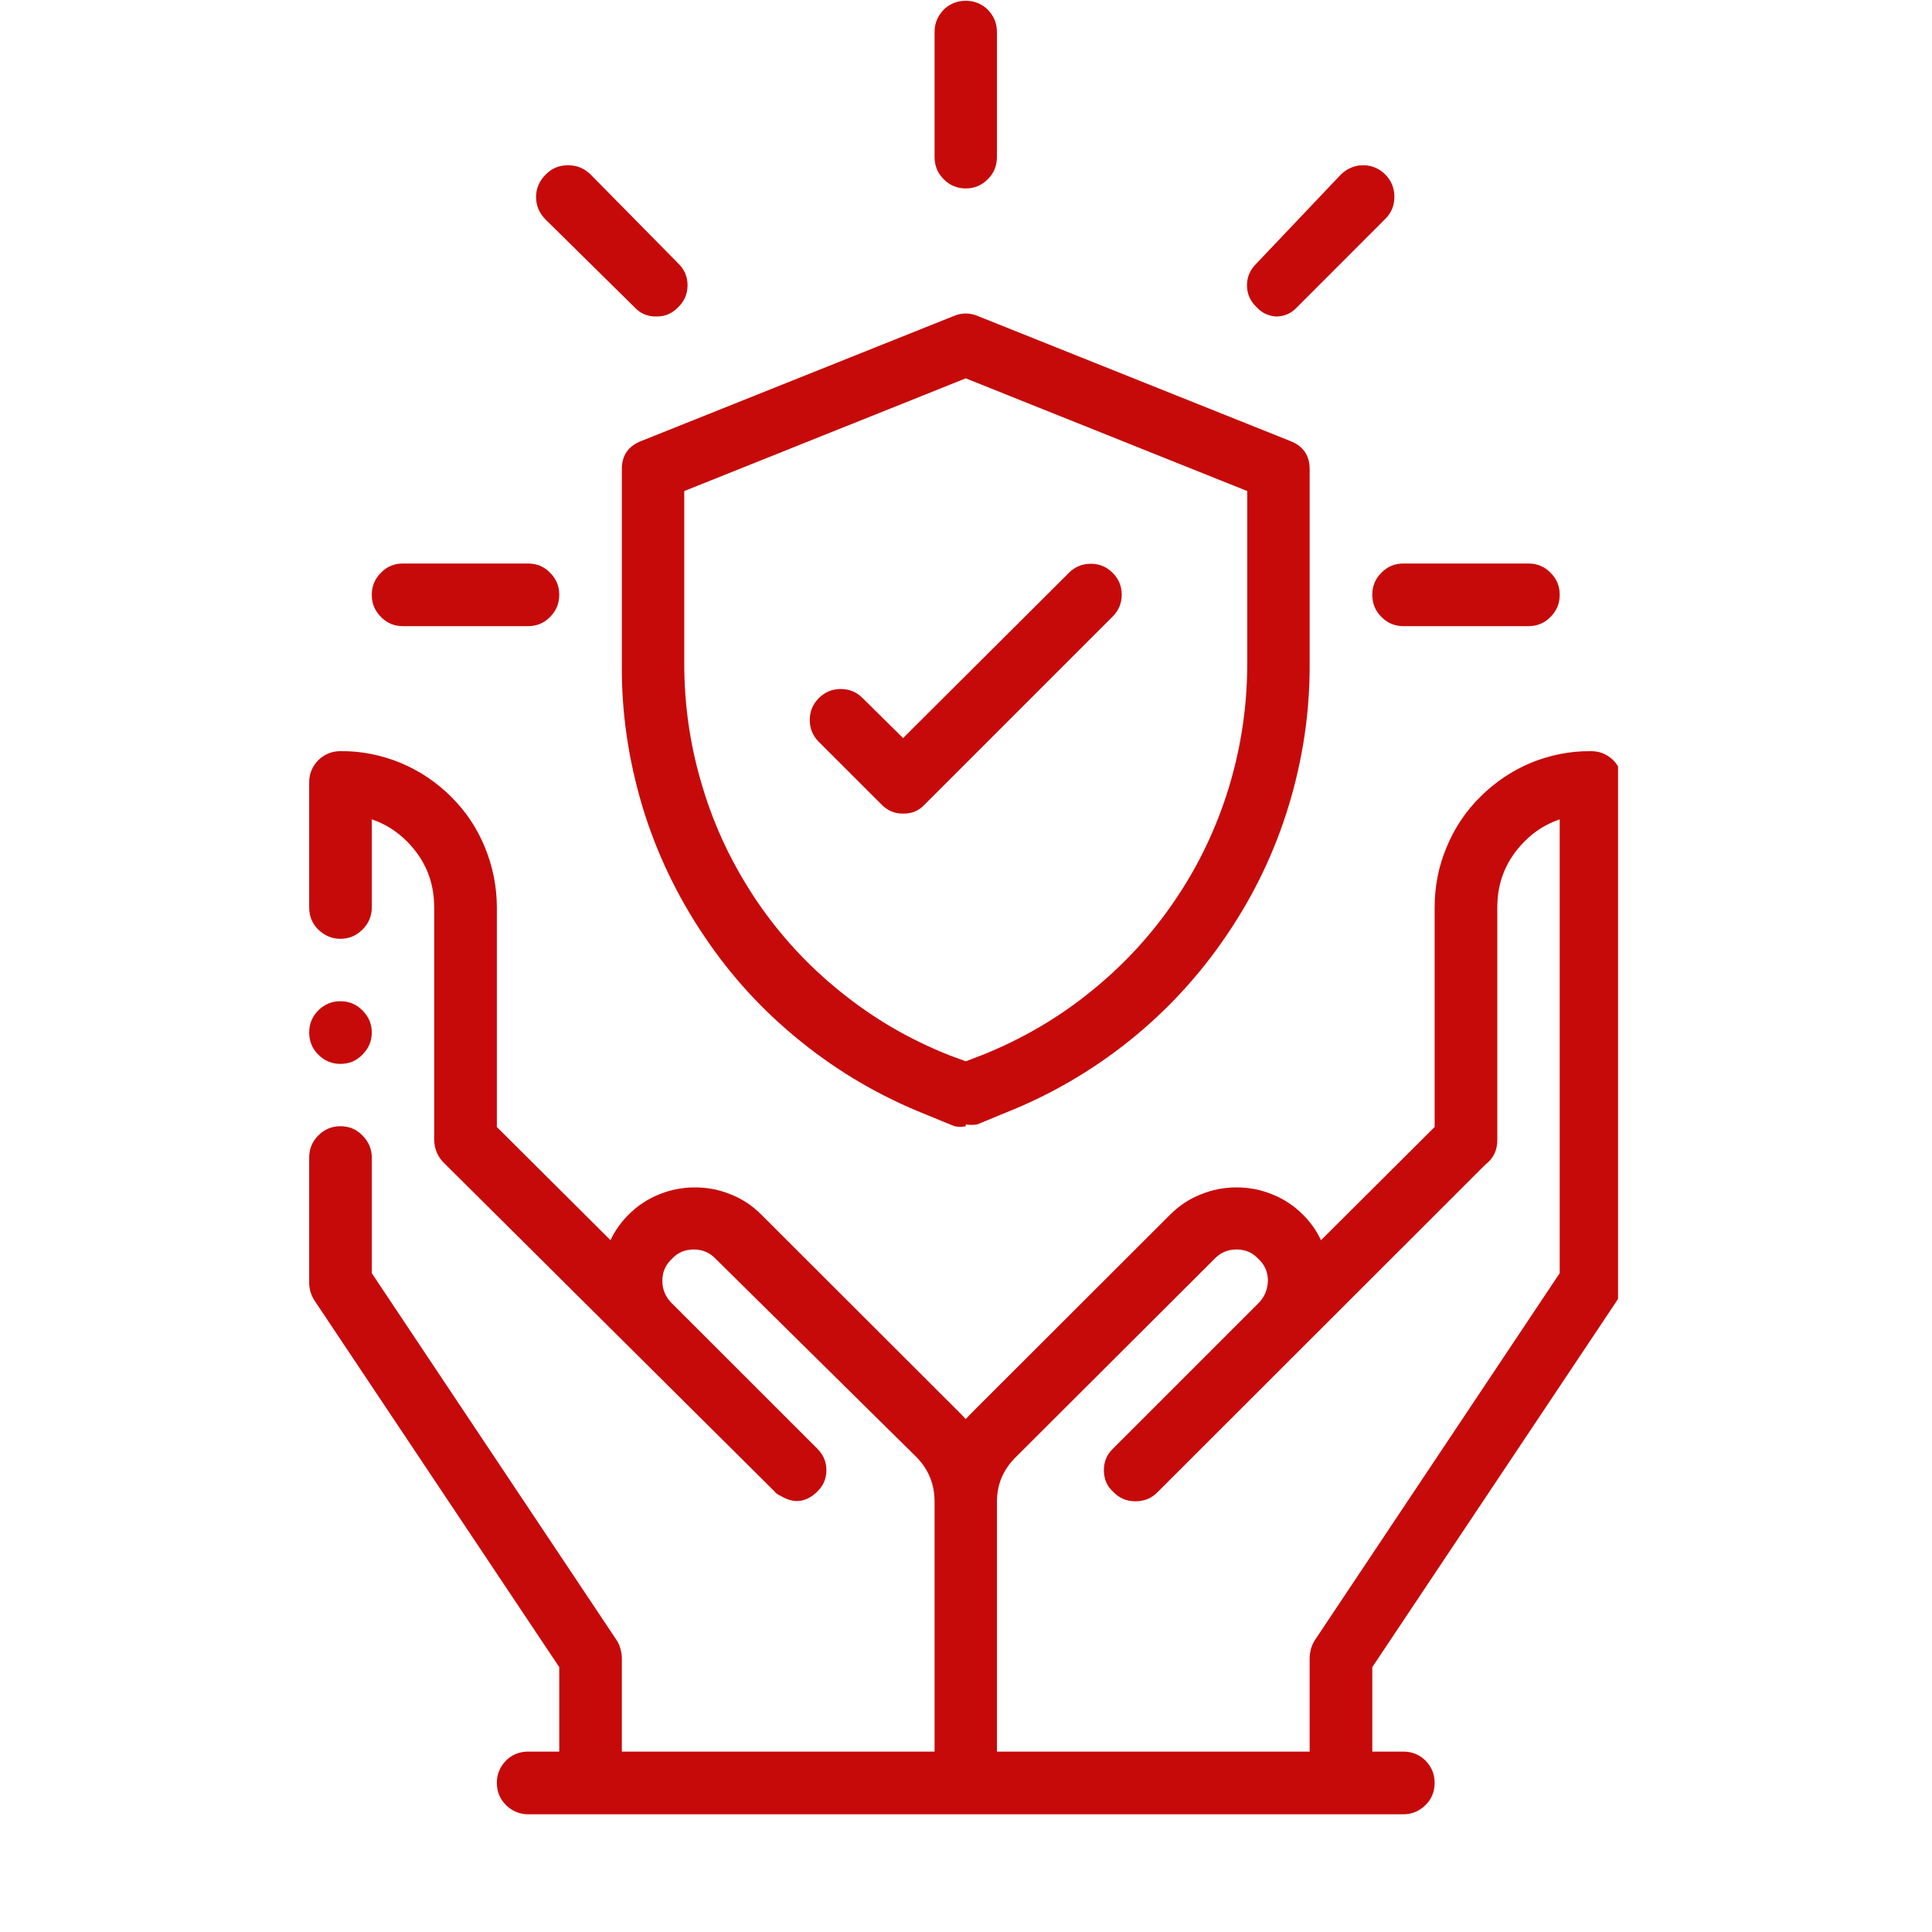 <svg xmlns="http://www.w3.org/2000/svg" xmlns:xlink="http://www.w3.org/1999/xlink" width="40" zoomAndPan="magnify" viewBox="0 0 30 30" height="40" preserveAspectRatio="xMidYMid meet" version="1.0"><defs><clipPath id="80194c43cd"><path d="M 4.801 15 L 6 15 L 6 17 L 4.801 17 Z M 4.801 15 " clip-rule="nonzero"/></clipPath><clipPath id="5ca1f61e56"><path d="M 4.801 11 L 25.125 11 L 25.125 28.305 L 4.801 28.305 Z M 4.801 11 " clip-rule="nonzero"/></clipPath></defs><g clip-path="url(#80194c43cd)"><path fill="#c60a0a" d="M 5.285 15.547 C 5.422 15.547 5.535 15.594 5.629 15.691 C 5.723 15.785 5.773 15.898 5.773 16.031 C 5.773 16.168 5.723 16.281 5.629 16.375 C 5.535 16.473 5.422 16.52 5.285 16.52 C 5.152 16.52 5.039 16.473 4.941 16.375 C 4.848 16.281 4.801 16.168 4.801 16.031 C 4.801 15.898 4.848 15.785 4.941 15.691 C 5.039 15.594 5.152 15.547 5.285 15.547 Z M 5.285 15.547 " fill-opacity="1" fill-rule="evenodd"/></g><g clip-path="url(#5ca1f61e56)"><path fill="#c60a0a" d="M 15.48 27.199 L 20.336 27.199 L 20.336 25.742 C 20.34 25.645 20.363 25.555 20.414 25.473 L 24.219 19.77 L 24.219 12.723 C 24.012 12.793 23.832 12.906 23.676 13.062 C 23.391 13.348 23.25 13.688 23.25 14.09 L 23.25 17.703 C 23.25 17.859 23.191 17.988 23.066 18.082 L 17.977 23.168 C 17.883 23.266 17.766 23.312 17.633 23.312 C 17.496 23.312 17.383 23.266 17.289 23.168 C 17.188 23.078 17.141 22.965 17.141 22.828 C 17.141 22.695 17.188 22.582 17.289 22.488 L 19.539 20.238 C 19.637 20.141 19.684 20.023 19.688 19.887 C 19.688 19.754 19.641 19.641 19.539 19.547 C 19.449 19.449 19.336 19.402 19.199 19.402 C 19.066 19.402 18.953 19.449 18.859 19.547 L 15.762 22.637 C 15.574 22.828 15.48 23.055 15.48 23.324 Z M 9.48 19.258 C 9.551 19.105 9.645 18.977 9.762 18.859 C 9.898 18.723 10.059 18.617 10.234 18.547 C 10.414 18.473 10.598 18.438 10.793 18.438 C 10.984 18.438 11.168 18.473 11.348 18.547 C 11.527 18.617 11.684 18.723 11.82 18.859 L 14.91 21.945 L 14.996 22.035 L 15.082 21.945 L 18.172 18.859 C 18.309 18.723 18.465 18.617 18.645 18.547 C 18.824 18.473 19.008 18.438 19.199 18.438 C 19.395 18.438 19.578 18.473 19.758 18.547 C 19.934 18.617 20.094 18.723 20.23 18.859 C 20.348 18.977 20.441 19.105 20.512 19.258 L 22.277 17.5 L 22.277 14.09 C 22.277 13.77 22.336 13.457 22.461 13.16 C 22.582 12.863 22.758 12.598 22.988 12.371 C 23.215 12.145 23.477 11.969 23.773 11.844 C 24.074 11.723 24.383 11.66 24.707 11.664 C 24.84 11.664 24.953 11.711 25.051 11.805 C 25.145 11.902 25.191 12.016 25.191 12.148 L 25.191 19.918 C 25.191 20.016 25.164 20.105 25.113 20.188 L 21.309 25.887 L 21.309 27.199 L 21.793 27.199 C 21.926 27.199 22.043 27.246 22.137 27.34 C 22.23 27.438 22.277 27.551 22.277 27.684 C 22.277 27.82 22.23 27.934 22.137 28.027 C 22.043 28.121 21.926 28.172 21.793 28.172 L 8.199 28.172 C 8.066 28.172 7.949 28.121 7.855 28.027 C 7.762 27.934 7.715 27.82 7.715 27.684 C 7.715 27.551 7.762 27.438 7.855 27.34 C 7.949 27.246 8.066 27.199 8.199 27.199 L 8.684 27.199 L 8.684 25.887 L 4.879 20.188 C 4.828 20.105 4.801 20.016 4.801 19.918 L 4.801 17.977 C 4.801 17.84 4.848 17.727 4.941 17.633 C 5.039 17.535 5.152 17.488 5.285 17.488 C 5.422 17.488 5.535 17.535 5.629 17.633 C 5.723 17.727 5.773 17.84 5.773 17.977 L 5.773 19.77 L 9.578 25.473 C 9.629 25.555 9.652 25.645 9.656 25.742 L 9.656 27.199 L 14.512 27.199 L 14.512 23.316 C 14.512 23.047 14.418 22.816 14.23 22.625 L 11.113 19.547 C 11.02 19.449 10.906 19.402 10.773 19.402 C 10.637 19.402 10.523 19.449 10.434 19.547 C 10.332 19.641 10.285 19.754 10.285 19.887 C 10.285 20.016 10.328 20.125 10.414 20.219 L 12.684 22.488 C 12.781 22.582 12.832 22.695 12.832 22.828 C 12.832 22.965 12.781 23.078 12.684 23.168 C 12.512 23.332 12.324 23.352 12.121 23.227 C 12.078 23.211 12.043 23.184 12.016 23.148 L 6.906 18.07 C 6.801 17.973 6.746 17.848 6.742 17.703 L 6.742 14.09 C 6.742 13.688 6.602 13.348 6.316 13.062 C 6.16 12.906 5.98 12.793 5.773 12.723 L 5.773 14.09 C 5.773 14.227 5.723 14.34 5.629 14.434 C 5.535 14.527 5.422 14.578 5.285 14.578 C 5.152 14.578 5.039 14.527 4.941 14.434 C 4.848 14.34 4.801 14.227 4.801 14.09 L 4.801 12.148 C 4.801 12.016 4.848 11.902 4.941 11.805 C 5.039 11.711 5.152 11.664 5.285 11.664 C 5.609 11.66 5.918 11.723 6.215 11.844 C 6.516 11.969 6.777 12.145 7.004 12.371 C 7.234 12.598 7.41 12.863 7.531 13.16 C 7.652 13.457 7.715 13.77 7.715 14.09 L 7.715 17.5 Z M 9.48 19.258 " fill-opacity="1" fill-rule="nonzero"/></g><path fill="#c60a0a" d="M 8.199 9.723 L 6.258 9.723 C 6.121 9.723 6.008 9.676 5.914 9.578 C 5.82 9.484 5.773 9.371 5.773 9.234 C 5.773 9.102 5.82 8.988 5.914 8.895 C 6.008 8.797 6.121 8.75 6.258 8.75 L 8.199 8.75 C 8.332 8.75 8.449 8.797 8.543 8.895 C 8.637 8.988 8.684 9.102 8.684 9.234 C 8.684 9.371 8.637 9.484 8.543 9.578 C 8.449 9.676 8.332 9.723 8.199 9.723 Z M 8.199 9.723 " fill-opacity="1" fill-rule="nonzero"/><path fill="#c60a0a" d="M 10.191 4.914 C 10.055 4.918 9.941 4.867 9.852 4.77 L 8.473 3.41 C 8.375 3.312 8.324 3.195 8.324 3.059 C 8.324 2.926 8.375 2.809 8.473 2.711 C 8.566 2.613 8.684 2.566 8.82 2.566 C 8.957 2.566 9.074 2.613 9.172 2.711 L 10.531 4.09 C 10.629 4.184 10.676 4.297 10.676 4.43 C 10.676 4.562 10.629 4.676 10.531 4.77 C 10.438 4.867 10.324 4.918 10.191 4.914 Z M 10.191 4.914 " fill-opacity="1" fill-rule="nonzero"/><path fill="#c60a0a" d="M 14.996 2.926 C 14.863 2.926 14.746 2.879 14.652 2.781 C 14.559 2.688 14.512 2.574 14.512 2.438 L 14.512 0.496 C 14.512 0.363 14.559 0.25 14.652 0.152 C 14.746 0.059 14.863 0.012 14.996 0.012 C 15.129 0.012 15.246 0.059 15.34 0.152 C 15.434 0.25 15.48 0.363 15.48 0.496 L 15.48 2.438 C 15.48 2.574 15.434 2.688 15.34 2.781 C 15.246 2.879 15.129 2.926 14.996 2.926 Z M 14.996 2.926 " fill-opacity="1" fill-rule="nonzero"/><path fill="#c60a0a" d="M 19.852 4.914 C 19.715 4.918 19.602 4.867 19.512 4.77 C 19.414 4.676 19.363 4.562 19.363 4.43 C 19.363 4.297 19.414 4.184 19.512 4.09 L 20.82 2.711 C 20.918 2.617 21.031 2.566 21.168 2.566 C 21.301 2.566 21.418 2.617 21.512 2.711 C 21.605 2.805 21.652 2.922 21.652 3.055 C 21.652 3.191 21.605 3.305 21.512 3.398 L 20.141 4.77 C 20.051 4.867 19.938 4.918 19.801 4.914 Z M 19.852 4.914 " fill-opacity="1" fill-rule="nonzero"/><path fill="#c60a0a" d="M 23.734 9.723 L 21.793 9.723 C 21.66 9.723 21.543 9.676 21.449 9.578 C 21.355 9.484 21.309 9.371 21.309 9.234 C 21.309 9.102 21.355 8.988 21.449 8.895 C 21.543 8.797 21.66 8.75 21.793 8.75 L 23.734 8.75 C 23.867 8.75 23.984 8.797 24.078 8.895 C 24.172 8.988 24.219 9.102 24.219 9.234 C 24.219 9.371 24.172 9.484 24.078 9.578 C 23.984 9.676 23.867 9.723 23.734 9.723 Z M 23.734 9.723 " fill-opacity="1" fill-rule="nonzero"/><path fill="#c60a0a" d="M 14.996 17.488 C 14.938 17.5 14.879 17.5 14.82 17.488 L 14.375 17.305 C 13.676 17.027 13.031 16.652 12.445 16.18 C 11.855 15.707 11.352 15.16 10.934 14.535 C 10.512 13.91 10.191 13.238 9.973 12.516 C 9.758 11.793 9.648 11.059 9.656 10.305 L 9.656 7.293 C 9.652 7.078 9.754 6.926 9.957 6.848 L 14.812 4.906 C 14.934 4.855 15.059 4.855 15.18 4.906 L 20.035 6.848 C 20.238 6.926 20.34 7.078 20.336 7.293 L 20.336 10.305 C 20.34 11.055 20.23 11.789 20.012 12.508 C 19.793 13.227 19.473 13.895 19.051 14.516 C 18.629 15.141 18.129 15.684 17.543 16.156 C 16.957 16.625 16.316 17 15.617 17.277 L 15.172 17.461 C 15.113 17.469 15.055 17.469 14.996 17.461 Z M 10.625 7.625 L 10.625 10.305 C 10.625 10.957 10.719 11.598 10.91 12.223 C 11.098 12.852 11.379 13.434 11.742 13.977 C 12.109 14.52 12.547 14.996 13.059 15.406 C 13.566 15.816 14.125 16.141 14.734 16.383 L 14.996 16.48 L 15.25 16.383 C 15.855 16.141 16.418 15.816 16.926 15.406 C 17.438 14.996 17.879 14.52 18.246 13.977 C 18.613 13.438 18.891 12.852 19.082 12.227 C 19.273 11.598 19.367 10.957 19.367 10.305 L 19.367 7.625 L 14.996 5.875 Z M 10.625 7.625 " fill-opacity="1" fill-rule="nonzero"/><path fill="#c60a0a" d="M 14.023 12.633 C 13.891 12.637 13.777 12.586 13.684 12.488 L 12.715 11.52 C 12.621 11.426 12.574 11.312 12.574 11.18 C 12.574 11.047 12.621 10.934 12.715 10.84 C 12.809 10.746 12.922 10.699 13.055 10.699 C 13.188 10.699 13.301 10.746 13.395 10.84 L 14.023 11.461 L 16.598 8.895 C 16.691 8.801 16.805 8.754 16.938 8.754 C 17.07 8.754 17.184 8.801 17.277 8.895 C 17.371 8.988 17.418 9.102 17.418 9.234 C 17.418 9.367 17.371 9.48 17.277 9.574 L 14.363 12.488 C 14.273 12.586 14.16 12.637 14.023 12.633 Z M 14.023 12.633 " fill-opacity="1" fill-rule="nonzero"/></svg>